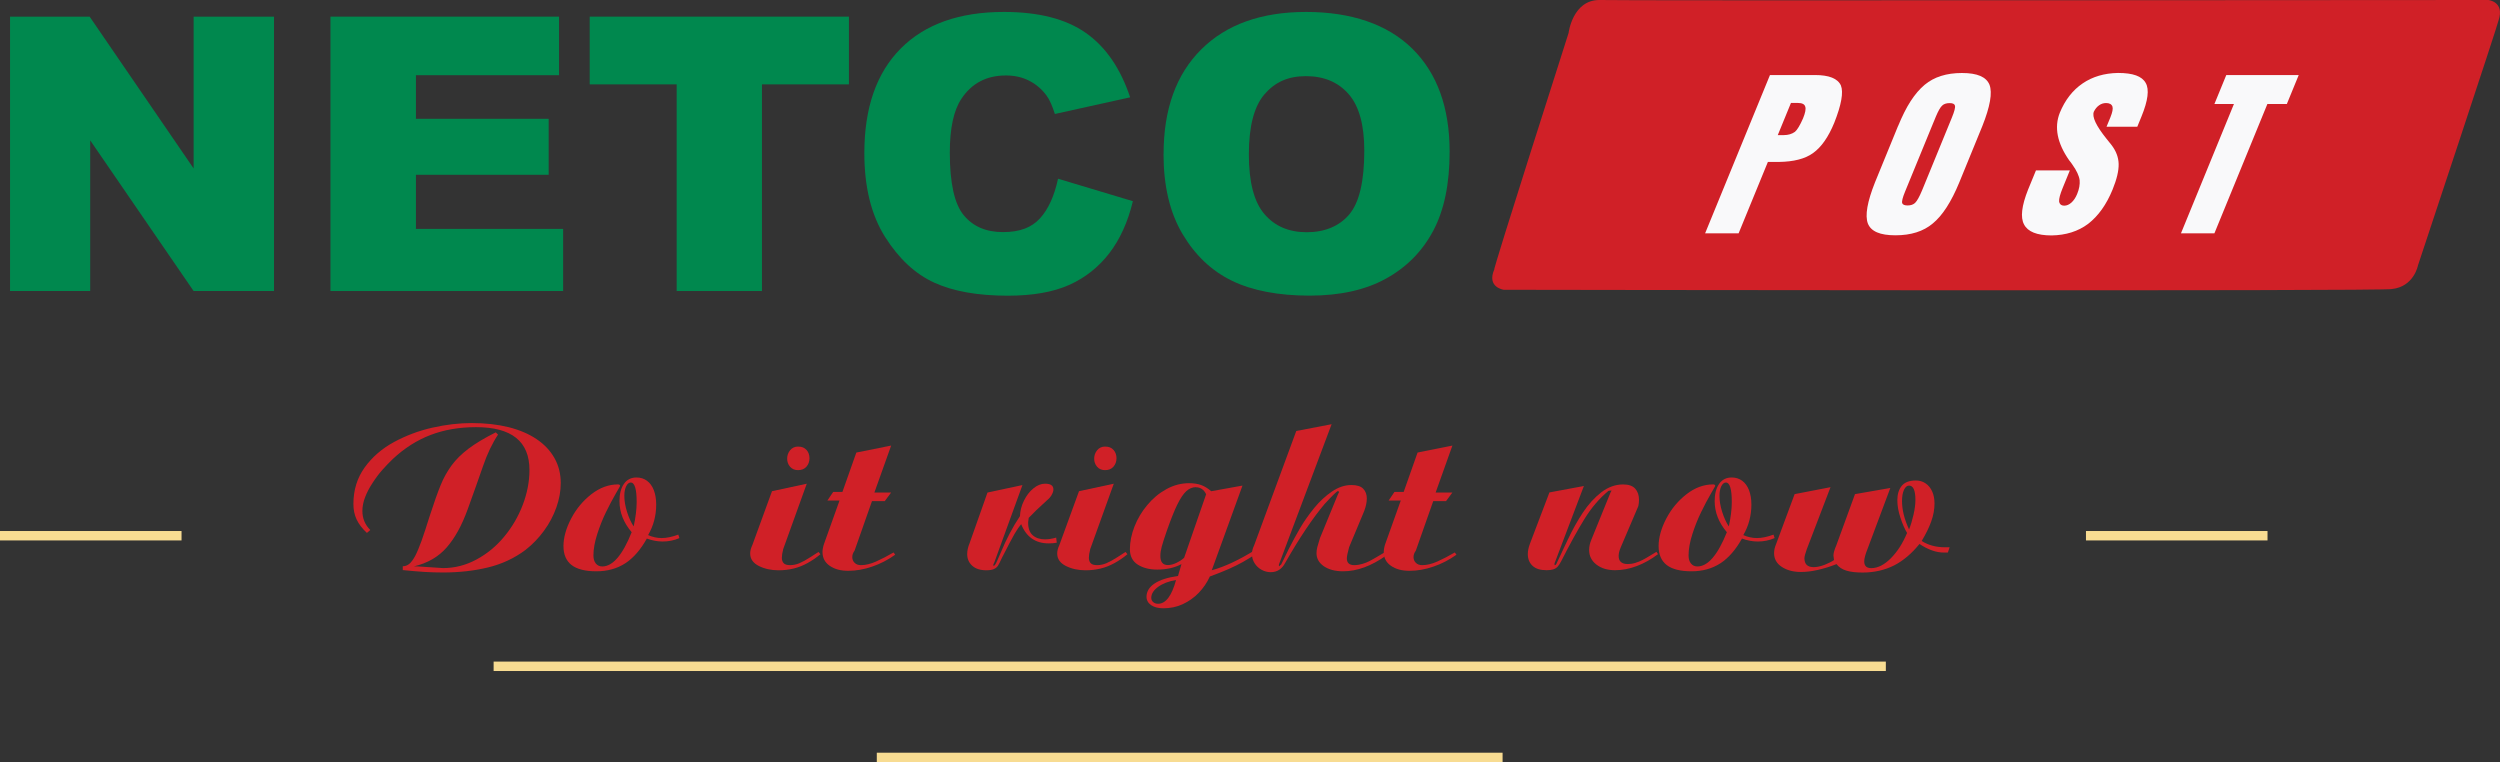<svg xmlns="http://www.w3.org/2000/svg" width="351" height="107" viewBox="0 0 351 107" fill="none"><rect x="0" y="0" width="351" height="107" fill="#333333" stroke="none"/><g clip-path="url(#clip0_1749_39270)"><path d="M25.488 74.555H0V75.878H25.488V74.555Z" fill="#F8DC92"></path><path d="M318.359 74.555H292.87V75.878H318.359V74.555Z" fill="#F8DC92"></path><path d="M264.772 92.887H69.304V94.21H264.772V92.887Z" fill="#F8DC92"></path><path d="M210.963 105.68H123.103V107.003H210.963V105.68Z" fill="#F8DC92"></path><path d="M51.51 74.819C50.844 74.201 50.365 73.566 50.063 72.922C49.761 72.278 49.619 71.555 49.619 70.761C49.619 68.811 50.143 67.109 51.19 65.644C52.237 64.189 53.604 62.998 55.299 62.072C56.994 61.154 58.796 60.475 60.713 60.042C62.63 59.61 64.476 59.398 66.242 59.398C68.141 59.398 69.863 59.593 71.398 59.972C72.933 60.36 74.247 60.916 75.338 61.657C76.43 62.389 77.264 63.28 77.85 64.321C78.436 65.362 78.729 66.526 78.729 67.814C78.729 68.944 78.525 70.082 78.116 71.237C77.708 72.393 77.131 73.487 76.377 74.519C75.622 75.551 74.753 76.451 73.768 77.219C72.223 78.374 70.484 79.186 68.54 79.662C66.597 80.139 64.476 80.377 62.195 80.377C61.298 80.377 60.42 80.35 59.577 80.297C58.734 80.244 57.722 80.156 56.55 80.041V79.503C56.888 79.503 57.189 79.389 57.465 79.168C57.74 78.939 58.006 78.577 58.281 78.074C58.547 77.571 58.849 76.857 59.186 75.93C59.515 75.004 59.887 73.875 60.304 72.525C60.917 70.629 61.44 69.164 61.858 68.132C62.275 67.1 62.798 66.174 63.402 65.344C64.014 64.515 64.795 63.739 65.763 63.007C66.73 62.274 68.008 61.507 69.605 60.704L69.925 61.022C69.117 62.23 68.407 63.721 67.804 65.477C67.2 67.232 66.481 69.244 65.665 71.502C64.848 73.76 63.863 75.551 62.709 76.866C61.565 78.18 60.029 79.071 58.112 79.521H58.6L62.195 79.759C63.837 79.759 65.399 79.362 66.89 78.559C68.381 77.757 69.685 76.689 70.794 75.34C71.913 73.99 72.782 72.499 73.404 70.858C74.025 69.217 74.336 67.594 74.336 65.98C74.336 61.974 71.833 59.972 66.836 59.972C64.476 59.972 62.346 60.342 60.438 61.075C58.529 61.807 56.772 62.927 55.157 64.436C54.633 64.939 54.145 65.45 53.684 65.971C53.222 66.491 52.761 67.1 52.317 67.788C51.864 68.476 51.51 69.147 51.261 69.808C51.004 70.47 50.879 71.114 50.879 71.74C50.879 72.79 51.252 73.681 51.989 74.413L51.518 74.819H51.51Z" fill="#D02027"></path><path d="M95.405 75.543C94.659 75.87 93.869 76.028 93.053 76.028C92.298 76.028 91.553 75.887 90.816 75.614C89.938 77.184 88.926 78.349 87.781 79.09C86.636 79.831 85.287 80.21 83.734 80.21C82.181 80.21 81.01 79.919 80.246 79.328C79.492 78.737 79.11 77.855 79.11 76.672C79.11 75.49 79.474 74.167 80.193 72.8C80.912 71.432 81.862 70.294 83.042 69.377C84.222 68.468 85.465 68.01 86.76 68.01C86.965 68.01 87.062 68.089 87.062 68.239C87.062 68.239 86.849 68.618 86.423 69.359C85.997 70.091 85.553 70.938 85.083 71.9C84.613 72.862 84.204 73.885 83.85 74.996C83.495 76.099 83.317 77.096 83.317 77.987C83.317 78.463 83.432 78.843 83.654 79.116C83.885 79.39 84.178 79.531 84.551 79.531C86.033 79.531 87.408 77.925 88.686 74.723C87.541 73.373 86.974 71.918 86.974 70.356C86.974 69.333 87.186 68.53 87.604 67.93C88.021 67.339 88.606 67.039 89.361 67.039C89.929 67.039 90.417 67.189 90.834 67.498C91.251 67.807 91.571 68.239 91.793 68.812C92.014 69.386 92.13 70.065 92.13 70.841C92.13 72.394 91.748 73.832 90.994 75.129C91.615 75.402 92.254 75.543 92.902 75.543C93.612 75.543 94.384 75.376 95.236 75.058L95.387 75.543H95.405ZM89.387 70.497C89.387 68.662 89.112 67.745 88.553 67.745C88.305 67.745 88.092 67.921 87.914 68.265C87.746 68.609 87.657 69.068 87.657 69.624C87.657 70.312 87.781 71.062 88.038 71.873C88.296 72.685 88.606 73.373 88.97 73.911C89.245 72.623 89.387 71.485 89.387 70.488V70.497Z" fill="#D02027"></path><path d="M109.95 77.167C109.835 77.608 109.772 77.996 109.772 78.323C109.772 78.649 109.861 78.887 110.03 79.073C110.198 79.258 110.5 79.346 110.935 79.346C111.37 79.346 111.796 79.258 112.24 79.073C112.675 78.887 113.198 78.605 113.793 78.217C114.387 77.829 114.769 77.591 114.92 77.493L115.186 77.811C114.6 78.305 113.988 78.72 113.358 79.064C112.728 79.408 112.08 79.664 111.423 79.822C110.766 79.981 110.065 80.069 109.311 80.069C108.273 80.069 107.35 79.867 106.542 79.461C105.734 79.055 105.326 78.473 105.326 77.714C105.326 77.352 105.424 76.964 105.628 76.532L108.388 68.963L113.269 67.913L109.932 77.176L109.95 77.167ZM113.243 63.176C113.518 63.493 113.651 63.881 113.651 64.34C113.651 64.799 113.509 65.196 113.225 65.522C112.941 65.849 112.55 66.007 112.044 66.007C111.574 66.007 111.201 65.849 110.926 65.531C110.651 65.213 110.518 64.834 110.518 64.393C110.518 63.952 110.66 63.546 110.935 63.211C111.21 62.876 111.583 62.699 112.044 62.699C112.568 62.699 112.967 62.858 113.234 63.176H113.243Z" fill="#D02027"></path><path d="M125.118 62.559L122.766 69.148H125.118L124.221 70.357H122.428L119.979 77.317C119.766 77.6 119.66 77.9 119.66 78.217C119.66 78.535 119.766 78.8 119.988 79.02C120.21 79.241 120.503 79.347 120.875 79.347C121.523 79.347 122.233 79.179 123.005 78.835C123.777 78.491 124.594 78.067 125.455 77.564L125.686 77.882C124.674 78.606 123.6 79.161 122.455 79.549C121.31 79.946 120.192 80.141 119.1 80.141C118.009 80.141 117.183 79.911 116.5 79.444C115.817 78.976 115.479 78.332 115.479 77.494C115.479 77.168 115.55 76.788 115.692 76.365L117.867 70.278H116.163L116.979 69.069H118.275L120.228 63.538L125.109 62.559H125.118Z" fill="#D02027"></path><path d="M139.61 78.937L139.459 79.273C139.459 79.387 139.477 79.449 139.513 79.449C139.619 79.449 139.788 79.211 140.001 78.743C140.222 78.267 140.391 77.879 140.515 77.57C141.279 75.709 142.175 74.006 143.204 72.462C143.231 71.721 143.417 70.998 143.764 70.292C144.11 69.586 144.545 69.013 145.086 68.572C145.618 68.131 146.169 67.91 146.737 67.91C147.509 67.91 147.899 68.175 147.899 68.713C147.899 68.942 147.819 69.189 147.66 69.472C147.5 69.754 147.296 70.001 147.038 70.204C145.867 71.263 144.997 72.1 144.429 72.709L144.349 73.362C144.349 74.174 144.562 74.773 144.997 75.153C145.432 75.532 146 75.726 146.71 75.726C147.189 75.726 147.713 75.647 148.29 75.479L148.37 76.194C148.023 76.264 147.642 76.291 147.234 76.291C145.379 76.291 144.092 75.391 143.373 73.591C143.08 73.936 142.77 74.394 142.441 74.959C142.113 75.523 141.527 76.644 140.684 78.293C140.435 78.832 140.258 79.202 140.125 79.405C140.001 79.608 139.805 79.775 139.557 79.89C139.308 80.005 138.945 80.067 138.483 80.067C137.622 80.067 136.965 79.855 136.495 79.423C136.025 78.999 135.794 78.452 135.794 77.782C135.794 77.305 135.909 76.803 136.131 76.264L138.643 69.154L143.551 68.104L139.61 78.946V78.937Z" fill="#D02027"></path><path d="M153.055 77.167C152.94 77.608 152.878 77.996 152.878 78.323C152.878 78.649 152.967 78.887 153.135 79.073C153.304 79.258 153.606 79.346 154.041 79.346C154.475 79.346 154.901 79.258 155.345 79.073C155.78 78.887 156.304 78.605 156.898 78.217C157.493 77.829 157.874 77.591 158.025 77.493L158.292 77.811C157.706 78.305 157.093 78.72 156.463 79.064C155.833 79.408 155.185 79.664 154.529 79.822C153.872 79.981 153.171 80.069 152.416 80.069C151.378 80.069 150.455 79.867 149.647 79.461C148.84 79.055 148.432 78.473 148.432 77.714C148.432 77.352 148.529 76.964 148.733 76.532L151.493 68.963L156.375 67.913L153.038 77.176L153.055 77.167ZM156.348 63.176C156.623 63.493 156.756 63.881 156.756 64.34C156.756 64.799 156.614 65.196 156.33 65.522C156.046 65.849 155.656 66.007 155.15 66.007C154.68 66.007 154.307 65.849 154.032 65.531C153.757 65.213 153.623 64.834 153.623 64.393C153.623 63.952 153.765 63.546 154.041 63.211C154.316 62.876 154.688 62.699 155.15 62.699C155.674 62.699 156.073 62.858 156.339 63.176H156.348Z" fill="#D02027"></path><path d="M170.122 80.067C171.879 79.591 173.858 78.673 176.068 77.314L176.299 77.8C175.669 78.214 175.056 78.594 174.47 78.92C173.885 79.246 173.237 79.564 172.545 79.873C171.852 80.182 170.956 80.534 169.864 80.94C169.465 81.805 168.941 82.572 168.294 83.243C167.646 83.913 166.891 84.442 166.048 84.831C165.205 85.219 164.3 85.404 163.35 85.404C162.622 85.404 162.055 85.254 161.62 84.963C161.194 84.663 160.972 84.275 160.972 83.79C160.972 83.049 161.353 82.422 162.108 81.919C162.862 81.417 163.963 81.064 165.391 80.87L165.88 79.202C164.912 79.714 163.776 79.97 162.472 79.97C161.371 79.97 160.457 79.732 159.729 79.264C159.002 78.797 158.638 78.073 158.638 77.094C158.638 76.115 158.851 75.021 159.277 73.936C159.703 72.851 160.297 71.836 161.078 70.91C161.85 69.975 162.747 69.234 163.758 68.678C164.77 68.122 165.835 67.84 166.945 67.84C167.61 67.84 168.178 67.928 168.657 68.105C169.137 68.281 169.598 68.572 170.051 68.969L174.444 68.175L170.131 80.067H170.122ZM162.614 82.387C161.966 82.855 161.637 83.375 161.637 83.94C161.637 84.178 161.726 84.381 161.913 84.54C162.099 84.698 162.321 84.769 162.596 84.769C163.67 84.769 164.513 83.657 165.116 81.434C164.096 81.602 163.261 81.919 162.614 82.387ZM167.921 68.396C167.424 68.396 166.971 68.581 166.554 68.96C166.146 69.34 165.72 69.966 165.294 70.839C164.868 71.713 164.38 72.93 163.829 74.5C163.466 75.55 163.226 76.3 163.102 76.767C162.977 77.235 162.915 77.667 162.915 78.064C162.915 78.911 163.27 79.335 163.971 79.335C164.353 79.335 164.752 79.229 165.187 79.017C165.622 78.805 165.977 78.567 166.252 78.311L169.341 69.392C169.03 68.74 168.551 68.413 167.903 68.413L167.921 68.396Z" fill="#D02027"></path><path d="M179.618 79.108L179.538 79.346L179.618 79.522C179.618 79.522 179.663 79.443 179.707 79.399C179.751 79.346 179.805 79.311 179.867 79.275C179.884 79.231 180.018 78.967 180.266 78.473C180.515 77.979 180.736 77.52 180.932 77.096C181.482 76.02 182.023 75.023 182.556 74.106C183.088 73.197 183.745 72.271 184.508 71.327C185.28 70.383 186.115 69.615 187.011 69.007C187.907 68.398 188.821 68.098 189.753 68.098C190.499 68.098 191.049 68.266 191.386 68.61C191.723 68.954 191.901 69.413 191.901 69.986C191.901 70.515 191.777 71.097 191.537 71.742L189.416 76.823C189.203 77.599 189.097 78.12 189.097 78.393C189.097 79.028 189.443 79.346 190.135 79.346C190.525 79.346 190.907 79.284 191.289 79.169C191.67 79.055 192.007 78.922 192.3 78.764C192.593 78.614 192.993 78.384 193.516 78.076C194.031 77.767 194.324 77.599 194.377 77.564L194.643 77.979C192.549 79.469 190.525 80.21 188.582 80.21C187.472 80.21 186.567 79.972 185.875 79.505C185.183 79.028 184.837 78.42 184.837 77.652C184.837 77.388 184.881 77.088 184.961 76.77C185.041 76.452 185.165 76.038 185.325 75.544L187.863 69.368C187.863 69.368 187.925 69.28 187.952 69.201C187.978 69.121 187.996 69.077 188.014 69.06L187.863 68.945C187.721 68.945 187.091 69.545 185.981 70.754C184.304 72.738 182.458 75.491 180.444 79.02C179.982 79.902 179.299 80.334 178.402 80.334C177.959 80.334 177.533 80.219 177.124 79.999C176.716 79.778 176.397 79.469 176.148 79.081C175.9 78.693 175.775 78.261 175.775 77.784C175.775 77.379 175.873 76.982 176.077 76.576L181.997 60.511L186.958 59.559L179.627 79.081L179.618 79.108Z" fill="#D02027"></path><path d="M203.917 62.559L201.566 69.148H203.917L203.021 70.357H201.228L198.779 77.317C198.566 77.6 198.459 77.9 198.459 78.217C198.459 78.535 198.566 78.8 198.788 79.02C199.01 79.241 199.302 79.347 199.675 79.347C200.323 79.347 201.033 79.179 201.805 78.835C202.577 78.491 203.394 78.067 204.255 77.564L204.485 77.882C203.474 78.606 202.4 79.161 201.255 79.549C200.11 79.946 198.992 80.141 197.9 80.141C196.809 80.141 195.983 79.911 195.3 79.444C194.617 78.976 194.279 78.332 194.279 77.494C194.279 77.168 194.35 76.788 194.492 76.365L196.667 70.278H194.963L195.779 69.069H197.075L199.027 63.538L203.908 62.559H203.917Z" fill="#D02027"></path><path d="M218.259 79.034V79.352C218.401 79.352 218.507 79.246 218.578 79.034C218.907 78.328 219.413 77.261 220.087 75.832C220.762 74.394 221.481 73.106 222.235 71.968C222.989 70.83 223.841 69.886 224.8 69.136C225.758 68.395 226.788 68.016 227.888 68.016C228.66 68.016 229.228 68.21 229.583 68.607C229.938 69.004 230.116 69.524 230.116 70.177C230.116 70.503 230.08 70.803 230.018 71.068L227.56 76.829C227.356 77.305 227.258 77.72 227.258 78.055C227.258 78.814 227.684 79.193 228.545 79.193C228.891 79.193 229.246 79.14 229.61 79.025C229.974 78.911 230.311 78.778 230.613 78.62C230.914 78.461 231.261 78.267 231.66 78.02C232.059 77.781 232.352 77.596 232.556 77.481L232.787 77.799C231.829 78.531 230.835 79.087 229.805 79.475C228.776 79.863 227.764 80.057 226.761 80.057C225.696 80.057 224.817 79.793 224.134 79.263C223.451 78.734 223.113 78.055 223.113 77.208C223.113 76.749 223.22 76.264 223.433 75.761L226.122 69.136L226.273 68.871C225.998 68.871 225.829 68.898 225.785 68.951C224.533 70.001 223.424 71.297 222.466 72.85C221.507 74.403 220.416 76.379 219.2 78.778C219.022 79.122 218.854 79.387 218.685 79.563C218.516 79.74 218.312 79.872 218.064 79.943C217.815 80.013 217.513 80.057 217.15 80.057C216.271 80.057 215.614 79.855 215.17 79.44C214.727 79.025 214.505 78.478 214.505 77.799C214.505 77.367 214.603 76.882 214.798 76.352L217.54 69.136L222.377 68.236L218.286 79.025L218.259 79.034Z" fill="#D02027"></path><path d="M249.161 75.543C248.416 75.87 247.626 76.028 246.81 76.028C246.055 76.028 245.31 75.887 244.573 75.614C243.694 77.184 242.683 78.349 241.538 79.09C240.393 79.831 239.044 80.21 237.491 80.21C235.938 80.21 234.766 79.919 234.003 79.328C233.249 78.737 232.867 77.855 232.867 76.672C232.867 75.49 233.231 74.167 233.95 72.8C234.669 71.432 235.618 70.294 236.799 69.377C237.979 68.468 239.222 68.01 240.517 68.01C240.721 68.01 240.819 68.089 240.819 68.239C240.819 68.239 240.606 68.618 240.18 69.359C239.754 70.091 239.31 70.938 238.84 71.9C238.37 72.862 237.961 73.885 237.606 74.996C237.251 76.099 237.074 77.096 237.074 77.987C237.074 78.463 237.189 78.843 237.411 79.116C237.642 79.39 237.935 79.531 238.307 79.531C239.79 79.531 241.165 77.925 242.452 74.723C241.307 73.373 240.739 71.918 240.739 70.356C240.739 69.333 240.952 68.53 241.369 67.93C241.786 67.339 242.372 67.039 243.127 67.039C243.694 67.039 244.183 67.189 244.6 67.498C245.017 67.807 245.336 68.239 245.558 68.812C245.78 69.386 245.895 70.065 245.895 70.841C245.895 72.394 245.514 73.832 244.759 75.129C245.381 75.402 246.02 75.543 246.668 75.543C247.378 75.543 248.15 75.376 249.002 75.058L249.153 75.543H249.161ZM243.144 70.497C243.144 68.662 242.869 67.745 242.31 67.745C242.062 67.745 241.849 67.921 241.671 68.265C241.502 68.609 241.414 69.068 241.414 69.624C241.414 70.312 241.538 71.062 241.795 71.873C242.053 72.685 242.363 73.373 242.727 73.911C243.002 72.623 243.144 71.485 243.144 70.488V70.497Z" fill="#D02027"></path><path d="M257.006 68.396L253.678 77.094C253.447 77.738 253.341 78.162 253.341 78.374C253.341 79.212 253.776 79.626 254.637 79.626C255.107 79.626 255.631 79.512 256.199 79.291C256.767 79.062 257.202 78.841 257.494 78.629L257.415 77.985C257.415 77.659 257.557 77.174 257.832 76.53L260.441 69.375L265.402 68.511L262.225 77.006C261.896 77.827 261.737 78.427 261.737 78.815C261.737 79.45 262.065 79.767 262.722 79.767C263.174 79.767 263.636 79.653 264.088 79.423C264.55 79.194 265.003 78.85 265.455 78.4C265.908 77.95 266.325 77.421 266.715 76.83C267.097 76.23 267.443 75.568 267.754 74.827C267.408 74.254 267.097 73.53 266.813 72.666C266.529 71.801 266.387 70.99 266.387 70.231C266.387 69.393 266.591 68.722 266.999 68.22C267.408 67.717 268.073 67.461 268.987 67.461C269.502 67.461 269.955 67.593 270.354 67.867C270.753 68.131 271.055 68.511 271.277 68.996C271.499 69.481 271.605 70.046 271.605 70.698C271.605 71.501 271.455 72.331 271.153 73.186C270.851 74.042 270.398 74.968 269.804 75.956C270.727 76.539 271.818 76.838 273.061 76.838H273.726L273.478 77.58H272.91C271.854 77.58 270.709 77.183 269.493 76.371C268.97 77.024 268.41 77.606 267.807 78.118C267.203 78.629 266.582 79.053 265.943 79.379C265.295 79.706 264.603 79.953 263.858 80.129C263.112 80.297 262.331 80.385 261.524 80.385C260.574 80.385 259.802 80.297 259.216 80.111C258.63 79.935 258.178 79.626 257.849 79.203C255.95 79.935 254.282 80.305 252.853 80.305C251.788 80.305 250.892 80.067 250.164 79.591C249.436 79.115 249.081 78.471 249.081 77.659C249.081 77.244 249.179 76.812 249.374 76.362L251.965 69.375L257.024 68.396H257.006ZM268.659 72.26C268.836 71.475 268.925 70.787 268.925 70.204C268.925 68.846 268.623 68.175 268.029 68.175C267.745 68.175 267.505 68.378 267.319 68.775C267.132 69.181 267.044 69.702 267.044 70.355C267.044 71.581 267.372 72.913 268.029 74.333C268.268 73.742 268.481 73.045 268.659 72.26Z" fill="#D02027"></path><path d="M220.229 4.631C220.229 4.631 220.779 0 224.56 0C224.666 0.106 349.358 0 349.358 0C349.358 0 351.683 0.221 350.795 2.867C350.902 2.867 339.48 37.272 339.48 37.272C339.48 37.272 338.93 40.245 335.824 40.58C335.824 40.907 211.132 40.686 211.132 40.686C211.132 40.686 208.691 40.36 209.801 37.819C209.579 37.925 220.229 4.631 220.229 4.631Z" fill="#D02027"></path><path d="M1.411 2.336H12.585L27.184 23.649V2.336H38.472V40.861H27.184L12.664 19.706V40.861H1.411V2.336Z" fill="#00884E"></path><path d="M46.398 2.336H78.489V10.558H58.396V16.68H77.033V24.541H58.396V32.136H79.066V40.861H46.398V2.336Z" fill="#00884E"></path><path d="M82.793 2.336H119.189V11.846H106.977V40.861H95.005V11.846H82.793V2.336Z" fill="#00884E"></path><path d="M148.565 25.098L159.055 28.247C158.354 31.176 157.235 33.62 155.727 35.578C154.209 37.536 152.328 39.019 150.082 40.016C147.837 41.012 144.979 41.515 141.5 41.515C137.285 41.515 133.85 40.907 131.179 39.689C128.508 38.472 126.209 36.337 124.265 33.267C122.331 30.206 121.354 26.28 121.354 21.498C121.354 15.129 123.058 10.233 126.466 6.81C129.874 3.387 134.702 1.676 140.941 1.676C145.822 1.676 149.656 2.655 152.452 4.622C155.248 6.581 157.315 9.598 158.673 13.665L148.103 16.002C147.731 14.829 147.349 13.973 146.941 13.427C146.275 12.518 145.45 11.812 144.482 11.327C143.515 10.833 142.432 10.595 141.234 10.595C138.518 10.595 136.442 11.68 134.995 13.85C133.904 15.464 133.353 17.987 133.353 21.437C133.353 25.706 134.001 28.635 135.306 30.214C136.61 31.794 138.439 32.587 140.808 32.587C143.178 32.587 144.828 31.952 146 30.673C147.171 29.394 148.023 27.541 148.547 25.107L148.565 25.098Z" fill="#00884E"></path><path d="M163.368 21.622C163.368 15.332 165.134 10.436 168.658 6.934C172.181 3.431 177.089 1.676 183.381 1.676C189.673 1.676 194.803 3.396 198.291 6.837C201.779 10.277 203.527 15.103 203.527 21.304C203.527 25.803 202.764 29.5 201.237 32.376C199.711 35.261 197.51 37.501 194.625 39.098C191.741 40.704 188.156 41.506 183.851 41.506C179.547 41.506 175.864 40.818 172.997 39.433C170.131 38.048 167.815 35.86 166.031 32.861C164.247 29.861 163.359 26.121 163.359 21.613L163.368 21.622ZM175.34 21.675C175.34 25.565 176.068 28.362 177.524 30.056C178.979 31.758 180.958 32.605 183.461 32.605C185.964 32.605 188.023 31.776 189.434 30.108C190.845 28.441 191.546 25.459 191.546 21.146C191.546 17.52 190.809 14.873 189.336 13.197C187.863 11.521 185.866 10.692 183.346 10.692C180.825 10.692 178.997 11.539 177.532 13.241C176.068 14.944 175.34 17.749 175.34 21.675Z" fill="#00884E"></path><path d="M248.513 10.535H254.805C256.802 10.535 258.018 11.02 258.462 12C258.843 12.961 258.533 14.708 257.53 17.24C256.704 19.251 255.71 20.671 254.539 21.501C253.438 22.295 251.841 22.709 249.747 22.736H248.211L244.102 32.757H239.398L248.504 10.535H248.513ZM249.605 18.969H250.456C251.051 18.969 251.575 18.819 252.01 18.51C252.338 18.228 252.72 17.593 253.146 16.622C253.465 15.837 253.572 15.29 253.456 14.973C253.359 14.62 253.004 14.452 252.391 14.452H251.45L249.596 18.978L249.605 18.969Z" fill="#F9F9FA"></path><path d="M266.493 17.696C267.061 16.311 267.647 15.137 268.259 14.193C268.871 13.249 269.528 12.482 270.229 11.9C271.552 10.797 273.291 10.25 275.457 10.25C277.622 10.25 278.873 10.797 279.326 11.9C279.752 13.02 279.415 14.952 278.323 17.696L275.093 25.591C273.966 28.335 272.723 30.267 271.347 31.387C270.034 32.49 268.295 33.037 266.12 33.037C263.946 33.037 262.695 32.49 262.251 31.387C261.825 30.267 262.162 28.335 263.254 25.591L266.484 17.696H266.493ZM271.516 17.043L267.478 26.888C267.123 27.744 266.99 28.291 267.07 28.529C267.159 28.741 267.407 28.846 267.833 28.846C268.259 28.846 268.614 28.732 268.871 28.494C269.155 28.22 269.484 27.629 269.857 26.729L270.061 26.235L274.028 16.549C274.409 15.631 274.551 15.058 274.471 14.837C274.418 14.59 274.17 14.476 273.726 14.476C273.282 14.476 272.927 14.59 272.696 14.811C272.43 15.04 272.128 15.57 271.782 16.399L271.516 17.052V17.043Z" fill="#F9F9FA"></path><path d="M295.771 17.758L296.295 16.488C296.588 15.765 296.686 15.262 296.588 14.962C296.473 14.636 296.171 14.468 295.692 14.468C295.319 14.468 294.982 14.582 294.689 14.803C294.405 15.006 294.165 15.297 293.979 15.676C293.686 16.391 294.289 17.661 295.771 19.505C296.135 19.964 296.357 20.237 296.437 20.334C297.094 21.181 297.431 22.072 297.458 23.007C297.484 23.96 297.2 25.16 296.606 26.616C295.745 28.724 294.6 30.329 293.171 31.432C291.769 32.482 290.065 33.02 288.05 33.055C285.991 33.055 284.696 32.535 284.172 31.503C283.648 30.532 283.835 28.9 284.74 26.624L285.849 23.925H290.606L289.595 26.404C289.24 27.277 289.071 27.895 289.098 28.283C289.16 28.671 289.408 28.874 289.834 28.874C290.171 28.874 290.491 28.733 290.81 28.459C291.148 28.159 291.423 27.753 291.636 27.224C291.92 26.536 292.035 25.892 291.982 25.301C291.902 24.683 291.565 23.96 290.97 23.122C290.935 23.069 290.864 22.972 290.766 22.831C290.668 22.69 290.58 22.584 290.509 22.505C288.831 20.096 288.388 17.873 289.195 15.835C289.932 14.036 291.006 12.659 292.408 11.707C293.792 10.763 295.443 10.277 297.369 10.242C298.416 10.242 299.259 10.357 299.898 10.586C300.537 10.816 300.99 11.168 301.256 11.645C301.78 12.545 301.584 14.115 300.661 16.364L300.076 17.794H295.771V17.758Z" fill="#F9F9FA"></path><path d="M310.903 14.602L312.571 10.535H322.742L321.073 14.602H318.34L310.903 32.757H306.208L313.645 14.602H310.912H310.903Z" fill="#F9F9FA"></path></g><defs><clipPath id="clip0_1749_39270"><rect width="351" height="107" fill="white"></rect></clipPath></defs></svg>